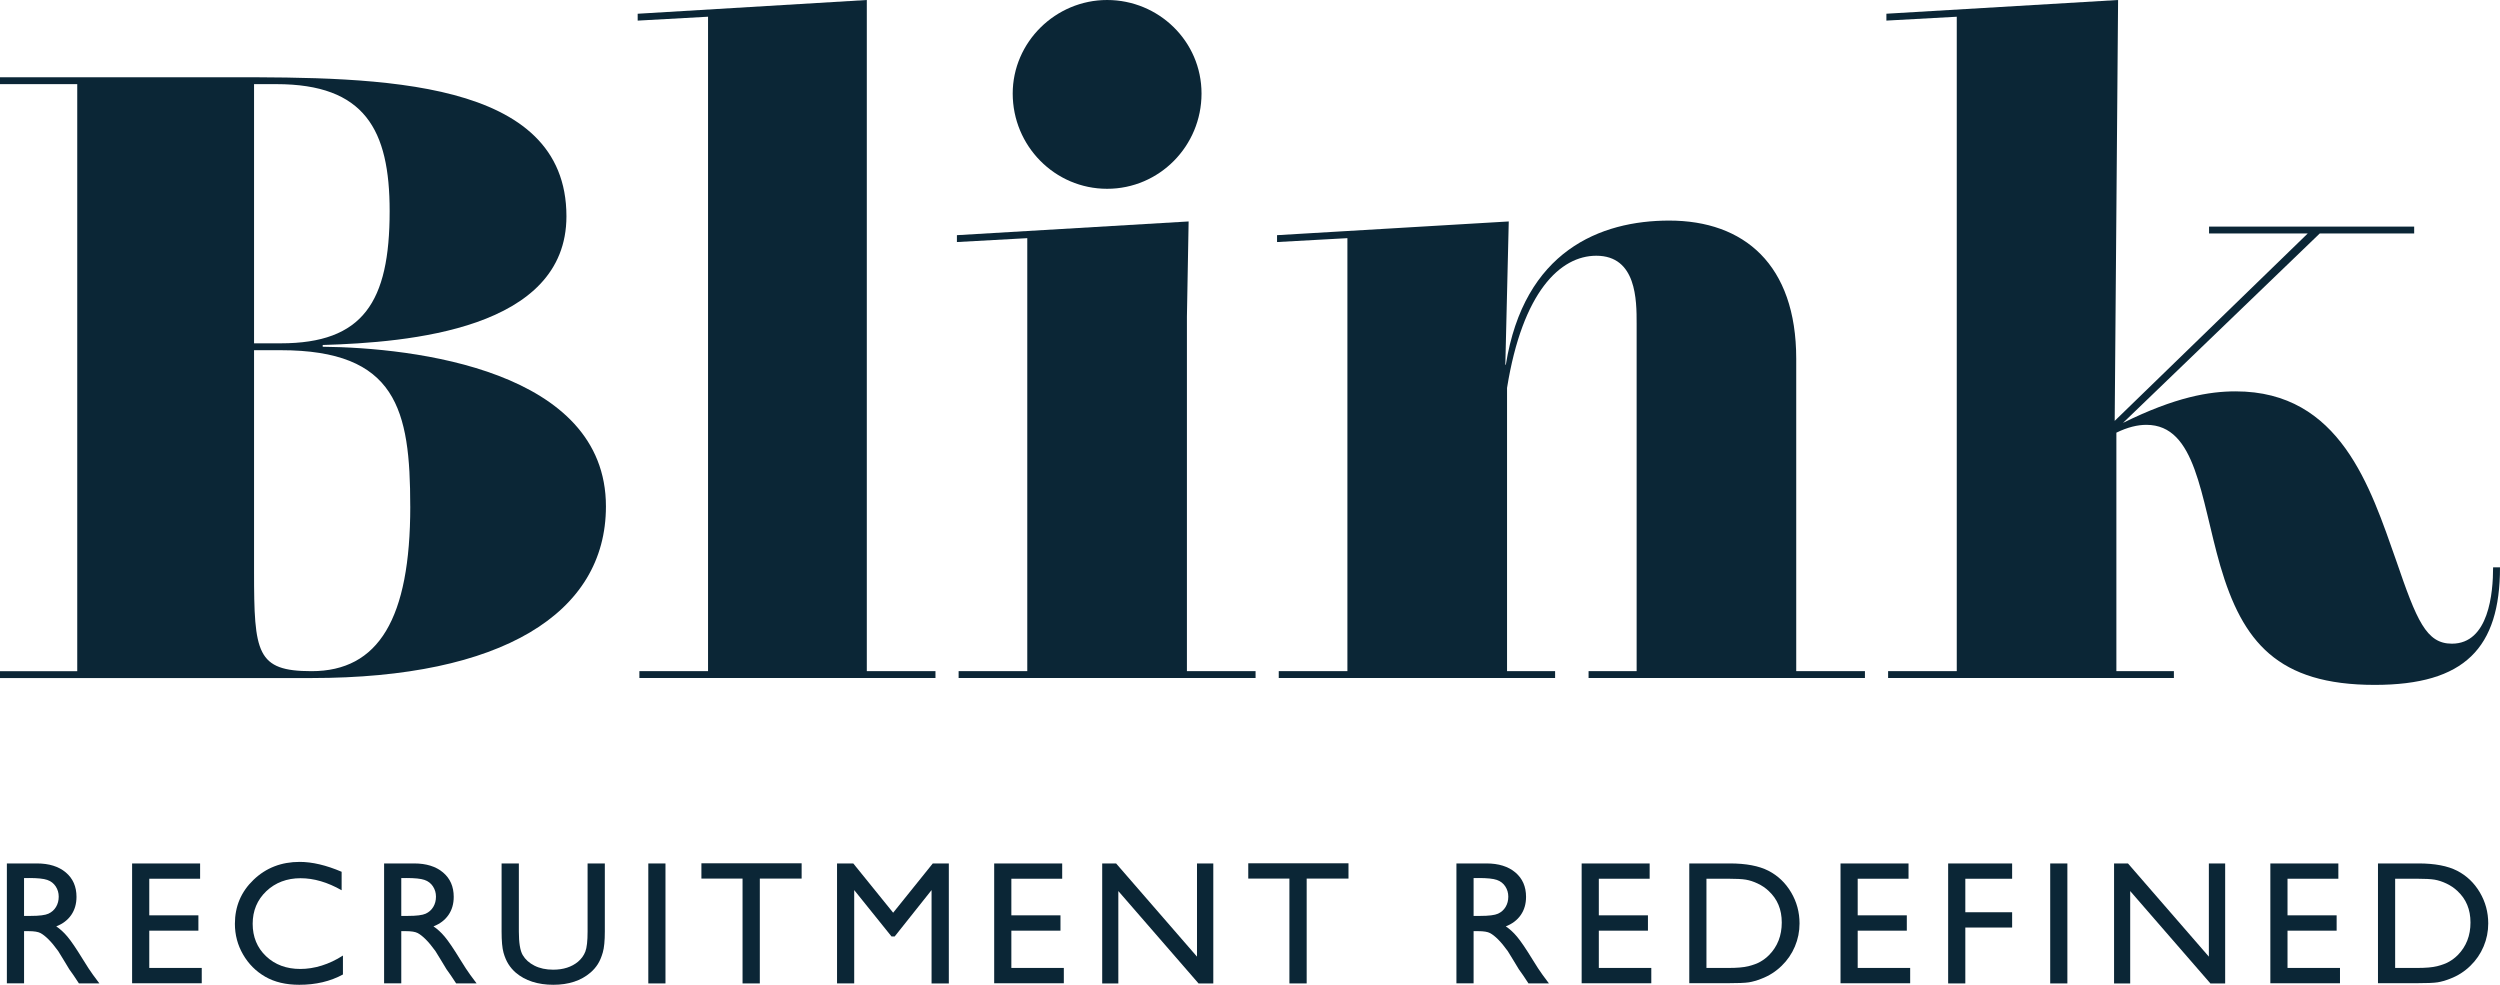 <svg xmlns="http://www.w3.org/2000/svg" id="Layer_1" viewBox="0 0 1036.7 408.37"><defs><style>.cls-1{fill:#0b2636;}</style></defs><g><path class="cls-1" d="M133.82 143.79c37.72.36 117.45 9.61 117.45 66.2.0 44.49-43.42 71.18-122.07 71.18H0v-2.85H32.03V34.88H0v-2.85H95.02c61.93.0 139.87.36 139.87 57.65.0 46.98-65.48 52.32-101.07 53.38v.71zm-28.47-108.9v107.48h11.03c34.17.0 45.2-17.08 45.2-54.81.0-33.81-10.32-52.67-46.98-52.67h-9.25zm64.77 175.1c0-40.22-5.69-64.77-53.74-64.77h-11.03v91.82c0 33.81 1.07 41.28 23.85 41.28 27.76.0 40.93-21.71 40.93-68.33z"/><path class="cls-1" d="M359.45 278.31h28.47v2.85H265.14v-2.85h28.47V6.93l-29.18 1.62V5.7L359.45.0V278.31z"/><path class="cls-1" d="M492.19 278.31h28.47v2.85H397.52v-2.85h28.47V98.76l-29.18 1.61v-2.85l96.09-5.69-.71 39.5v146.98zM419.95 38.8C419.95 17.44 437.74.0 459.1.0s39.15 17.08 39.15 38.79-17.44 39.5-39.15 39.5-39.15-17.79-39.15-39.5z"/><path class="cls-1" d="M744.88 278.31h28.47v2.85h-114.6v-2.85h19.93V134.17c0-9.61.0-28.12-16.73-28.12-14.95.0-30.61 14.95-37.01 54.81v117.45h19.93v2.85h-114.6v-2.85h28.47V98.76l-29.18 1.61v-2.85l96.09-5.69-1.42 59.43h.21c7.53-47.23 39.21-59.79 67.75-59.79 30.96.0 52.67 18.15 52.67 57.3v129.54z"/><path class="cls-1" d="M1036.7 235.25c0 33.45-14.59 48.76-51.96 48.76-40.22.0-54.81-17.8-64.06-49.47-8.19-28.47-9.96-58.37-30.61-58.37-3.71.0-7.81.99-12.45 3.25v98.89h23.85v2.85H782.96v-2.85h28.47V6.94l-29.18 1.6V5.69L878.33.0l-1.41 174.53 80.06-77.72h-40.93v-2.85h85.06v2.85h-39.15l-81.6 78.56c21.82-10.78 35.85-13.08 46.72-13.08 43.42.0 55.88 39.86 66.55 70.11 8.54 24.91 12.46 34.52 23.13 34.52 15.3.0 17.08-21 17.08-31.67h2.85z"/></g><g><path class="cls-1" d="M2.85 407.8v-49.75H15.31c5.03.0 9.03 1.25 11.98 3.74s4.43 5.86 4.43 10.11c0 2.9-.73 5.4-2.17 7.51-1.45 2.11-3.53 3.69-6.23 4.74 1.59 1.05 3.15 2.47 4.66 4.27 1.52 1.8 3.65 4.95 6.41 9.44 1.73 2.83 3.12 4.95 4.17 6.37l2.64 3.56h-8.48l-2.17-3.28c-.07-.12-.21-.32-.43-.61l-1.39-1.96-2.2-3.64-2.38-3.88c-1.47-2.04-2.82-3.67-4.04-4.88s-2.33-2.08-3.31-2.61c-.99-.53-2.65-.8-4.97-.8H9.98v21.65H2.85zm9.26-43.69H9.97v15.7h2.71c3.61.0 6.08-.31 7.42-.93 1.34-.62 2.39-1.55 3.13-2.79.75-1.25 1.12-2.67 1.12-4.26s-.42-2.99-1.25-4.26-2-2.17-3.51-2.69c-1.51-.52-4.01-.78-7.5-.78z"/><path class="cls-1" d="M54.78 358.06h28.2v6.34H61.9v15.17h20.37v6.37H61.9v15.45h21.76v6.34H54.78v-49.68z"/><path class="cls-1" d="M142.21 396.27v7.83c-5.22 2.85-11.25 4.27-18.09 4.27-5.56.0-10.27-1.12-14.14-3.35s-6.93-5.31-9.19-9.22-3.38-8.15-3.38-12.71c0-7.24 2.58-13.33 7.75-18.27 5.16-4.94 11.53-7.41 19.1-7.41 5.22.0 11.03 1.37 17.41 4.1v7.66c-5.82-3.32-11.5-4.99-17.06-4.99s-10.43 1.8-14.19 5.39c-3.76 3.6-5.64 8.1-5.64 13.51s1.85 9.95 5.56 13.46c3.7 3.51 8.44 5.27 14.21 5.27s11.92-1.85 17.66-5.56z"/><path class="cls-1" d="M159.28 407.8v-49.75h12.46c5.03.0 9.03 1.25 11.98 3.74s4.43 5.86 4.43 10.11c0 2.9-.72 5.4-2.17 7.51s-3.53 3.69-6.23 4.74c1.59 1.05 3.15 2.47 4.66 4.27 1.52 1.8 3.66 4.95 6.41 9.44 1.73 2.83 3.12 4.95 4.17 6.37l2.64 3.56h-8.48l-2.17-3.28c-.07-.12-.21-.32-.43-.61l-1.39-1.96-2.2-3.64-2.38-3.88c-1.47-2.04-2.82-3.67-4.04-4.88s-2.33-2.08-3.32-2.61-2.64-.8-4.97-.8h-1.85v21.65h-7.12zm9.26-43.69h-2.14v15.7h2.71c3.61.0 6.08-.31 7.43-.93 1.34-.62 2.39-1.55 3.13-2.79.75-1.25 1.12-2.67 1.12-4.26s-.42-2.99-1.25-4.26-2-2.17-3.51-2.69-4.01-.78-7.5-.78z"/><path class="cls-1" d="M243.65 358.06h7.16v28.24c0 3.82-.28 6.71-.84 8.65-.56 1.95-1.25 3.57-2.07 4.86s-1.82 2.45-3.01 3.47c-3.94 3.4-9.09 5.09-15.45 5.09s-11.68-1.69-15.6-5.06c-1.19-1.04-2.19-2.21-3.01-3.51-.82-1.29-1.5-2.88-2.03-4.75s-.8-4.82-.8-8.83v-28.17h7.16v28.24c0 4.68.53 7.93 1.6 9.76s2.69 3.29 4.88 4.4c2.18 1.1 4.76 1.66 7.73 1.66 4.22.0 7.67-1.1 10.33-3.31 1.4-1.19 2.41-2.59 3.03-4.2s.93-4.38.93-8.3v-28.24z"/><path class="cls-1" d="M268.84 358.06h7.12v49.75h-7.12v-49.75z"/><path class="cls-1" d="M290.86 357.99h41.56v6.34h-17.34v43.48h-7.16v-43.48h-17.06v-6.34z"/><path class="cls-1" d="M386.8 358.06h6.66v49.75h-7.16V369.1l-15.29 19.23h-1.32l-15.47-19.23v38.71h-7.12v-49.75h6.74l16.53 20.43 16.43-20.43z"/><path class="cls-1" d="M412.27 358.06h28.2v6.34h-21.08v15.17h20.37v6.37h-20.37v15.45h21.76v6.34h-28.88v-49.68z"/><path class="cls-1" d="M496.36 358.06h6.77v49.75h-6.12l-33.26-38.31v38.31h-6.69v-49.75h5.77l33.54 38.64v-38.64z"/><path class="cls-1" d="M517.63 357.99h41.56v6.34h-17.34v43.48h-7.16v-43.48h-17.06v-6.34z"/><path class="cls-1" d="M603.95 407.8v-49.75h12.46c5.03.0 9.03 1.25 11.98 3.74s4.43 5.86 4.43 10.11c0 2.9-.72 5.4-2.17 7.51-1.45 2.11-3.53 3.69-6.23 4.74 1.59 1.05 3.15 2.47 4.66 4.27 1.52 1.8 3.66 4.95 6.41 9.44 1.73 2.83 3.12 4.95 4.17 6.37l2.64 3.56h-8.48l-2.17-3.28c-.07-.12-.21-.32-.43-.61l-1.39-1.96-2.2-3.64-2.38-3.88c-1.47-2.04-2.82-3.67-4.04-4.88-1.22-1.21-2.33-2.08-3.32-2.61s-2.64-.8-4.97-.8h-1.85v21.65h-7.12zm9.26-43.69h-2.14v15.7h2.71c3.61.0 6.08-.31 7.43-.93 1.34-.62 2.39-1.55 3.13-2.79.75-1.25 1.12-2.67 1.12-4.26s-.42-2.99-1.25-4.26-2-2.17-3.51-2.69-4.01-.78-7.5-.78z"/><path class="cls-1" d="M655.88 358.06h28.2v6.34H663v15.17h20.37v6.37H663v15.45h21.76v6.34h-28.88v-49.68z"/><path class="cls-1" d="M700.51 407.73v-49.68h16.77c6.77.0 12.12 1.02 16.06 3.04 3.94 2.03 7.07 5.02 9.4 8.96 2.33 3.94 3.49 8.24 3.49 12.89.0 3.32-.64 6.51-1.92 9.54-1.28 3.04-3.11 5.71-5.48 8.01-2.42 2.37-5.23 4.17-8.44 5.38-1.88.74-3.6 1.23-5.16 1.48-1.57.25-4.56.37-8.97.37h-15.74zm16.02-43.34h-8.9v37h9.12c3.56.0 6.33-.24 8.3-.73 1.97-.49 3.62-1.11 4.93-1.85 1.32-.75 2.52-1.67 3.61-2.76 3.51-3.56 5.27-8.06 5.27-13.5s-1.8-9.7-5.41-13.07c-1.33-1.26-2.85-2.29-4.58-3.1-1.72-.81-3.35-1.34-4.9-1.6-1.54-.26-4.02-.39-7.44-.39z"/><path class="cls-1" d="M763.23 358.06h28.2v6.34h-21.08v15.17h20.37v6.37h-20.37v15.45h21.76v6.34h-28.88v-49.68z"/><path class="cls-1" d="M807.86 358.06h26.53v6.34h-19.41v13.89h19.41v6.34h-19.41v23.18h-7.12v-49.75z"/><path class="cls-1" d="M850.18 358.06h7.12v49.75h-7.12v-49.75z"/><path class="cls-1" d="M915.96 358.06h6.77v49.75h-6.12l-33.26-38.31v38.31h-6.69v-49.75h5.77l33.54 38.64v-38.64z"/><path class="cls-1" d="M941.47 358.06h28.2v6.34h-21.08v15.17h20.37v6.37h-20.37v15.45h21.76v6.34h-28.88v-49.68z"/><path class="cls-1" d="M986.1 407.73v-49.68h16.77c6.77.0 12.12 1.02 16.06 3.04 3.94 2.03 7.07 5.02 9.4 8.96s3.49 8.24 3.49 12.89c0 3.32-.64 6.51-1.92 9.54-1.28 3.04-3.11 5.71-5.48 8.01-2.42 2.37-5.23 4.17-8.44 5.38-1.88.74-3.6 1.23-5.16 1.48-1.57.25-4.56.37-8.97.37h-15.74zm16.02-43.34h-8.9v37h9.12c3.56.0 6.33-.24 8.3-.73 1.97-.49 3.61-1.11 4.93-1.85 1.32-.75 2.52-1.67 3.62-2.76 3.51-3.56 5.27-8.06 5.27-13.5s-1.8-9.7-5.41-13.07c-1.33-1.26-2.86-2.29-4.58-3.1s-3.35-1.34-4.9-1.6c-1.54-.26-4.02-.39-7.44-.39z"/></g></svg>